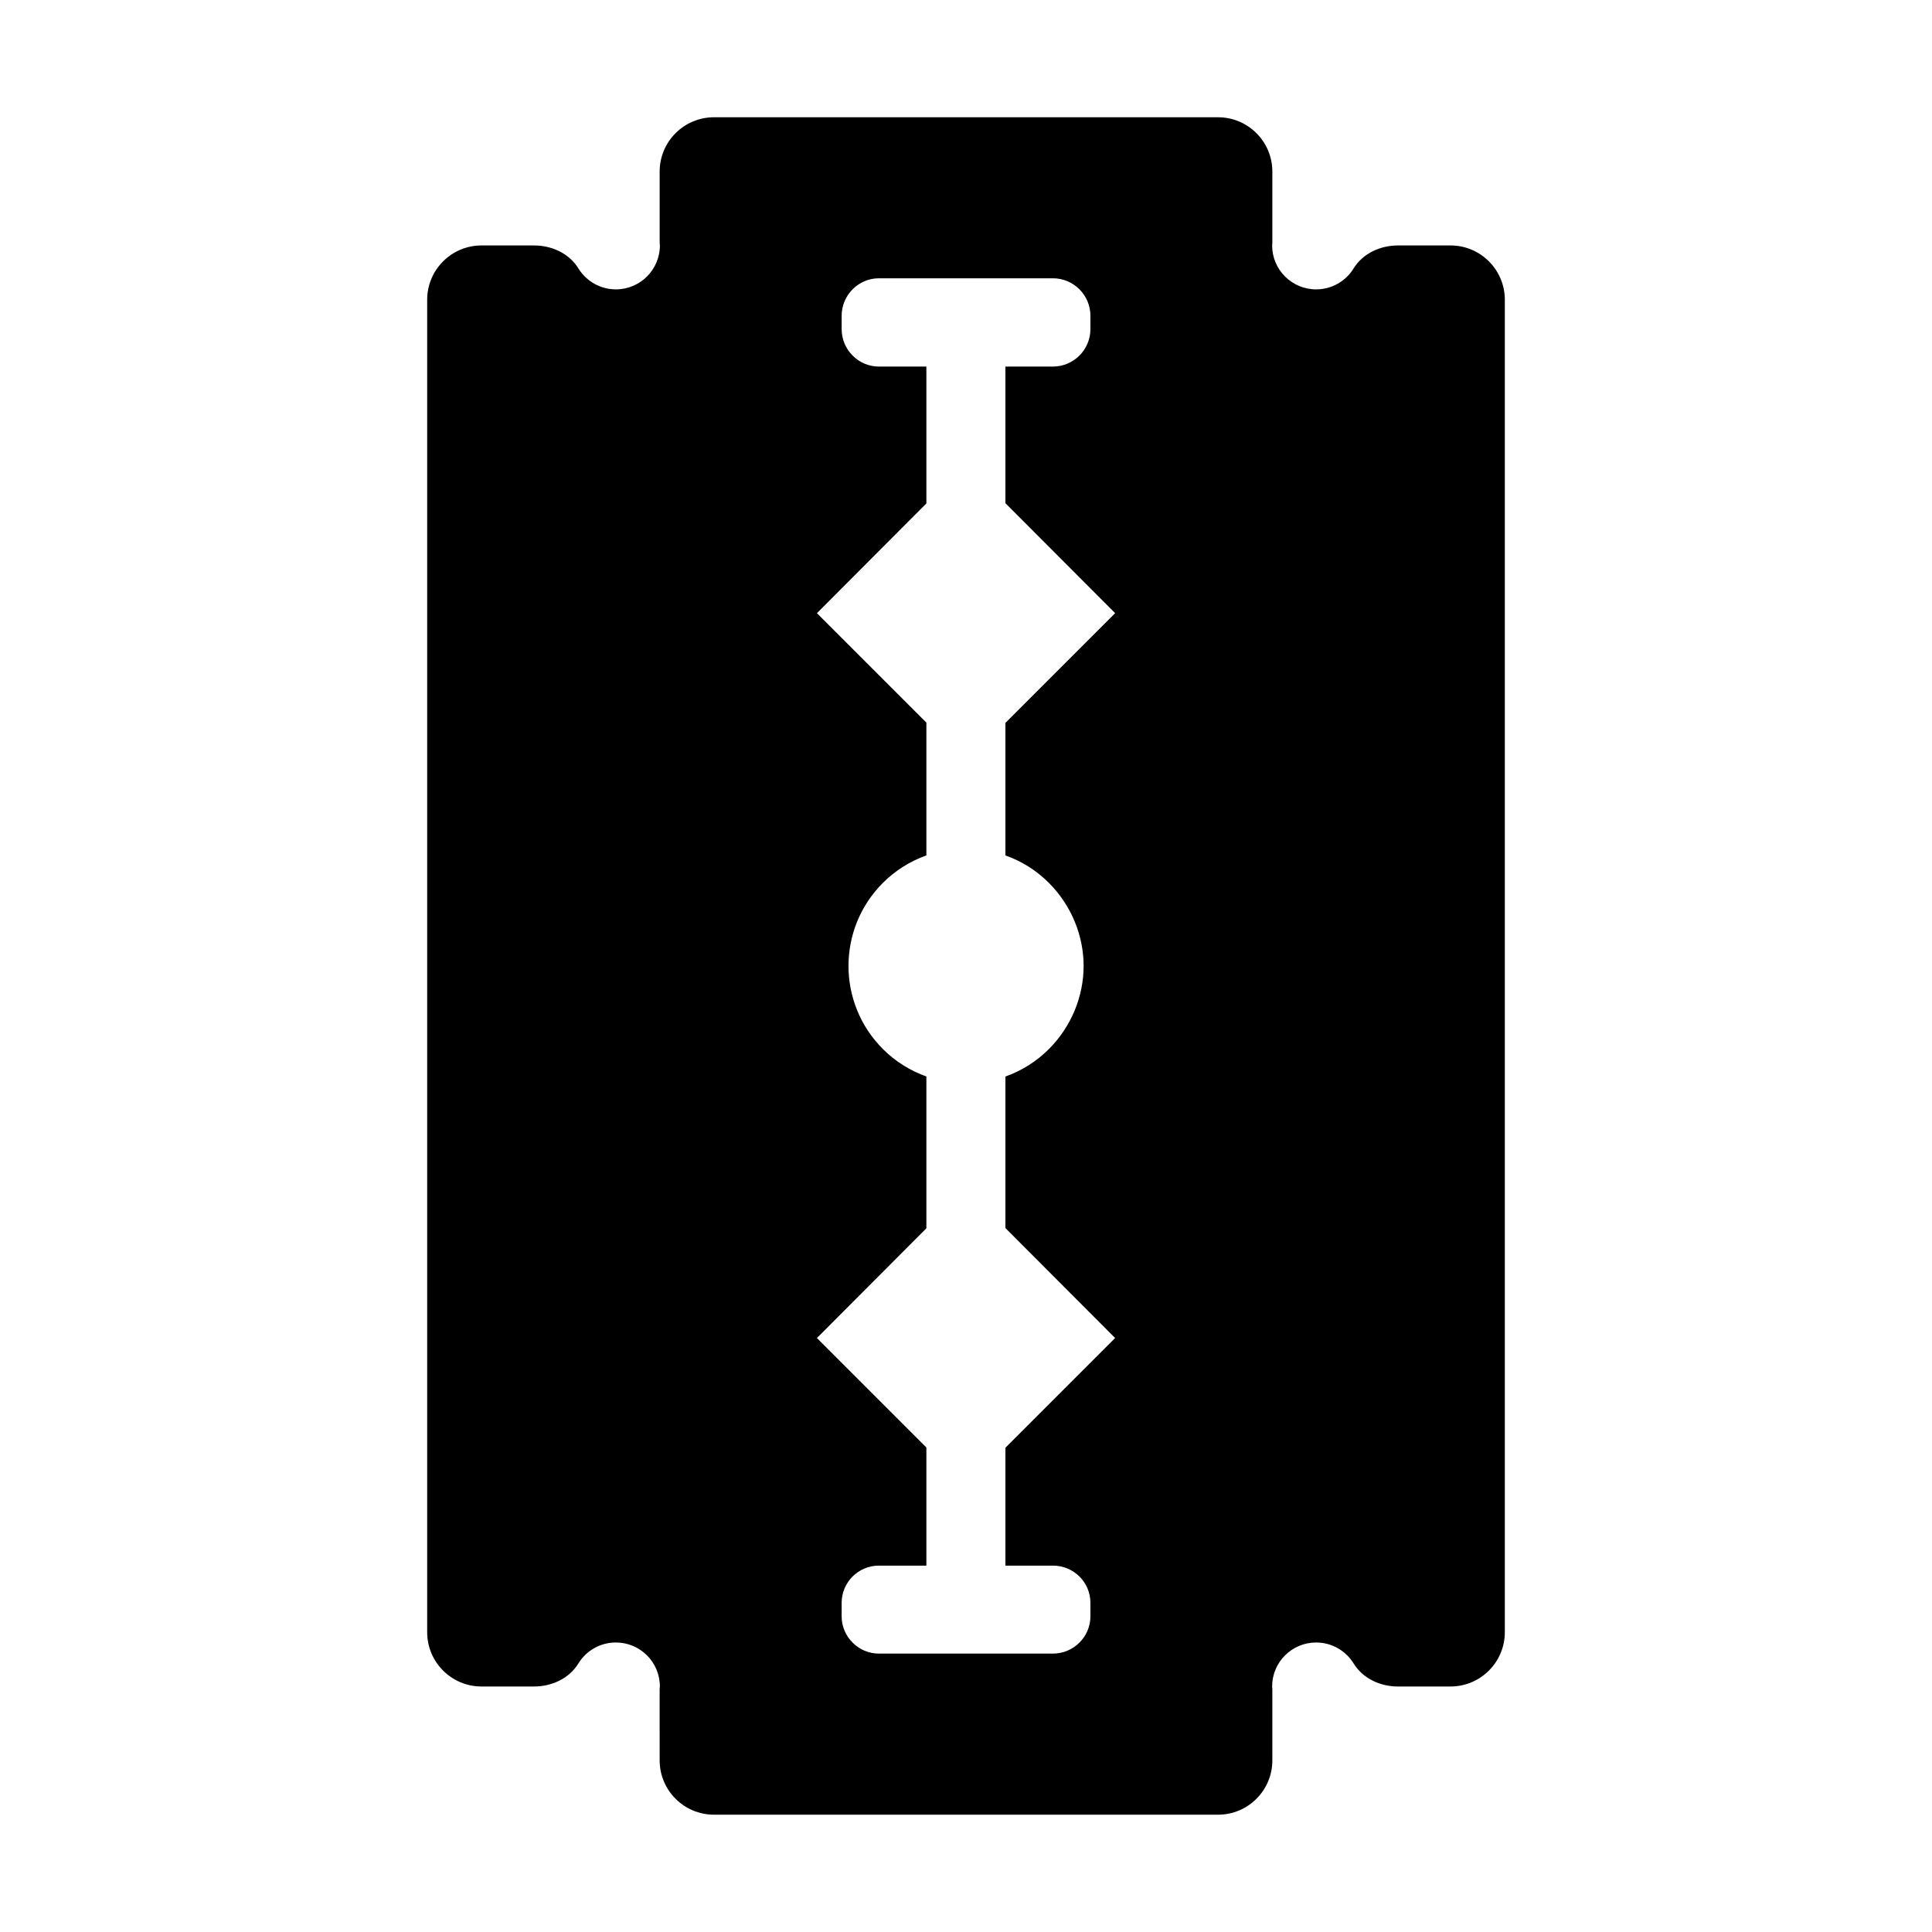 <?xml version="1.0" encoding="UTF-8"?>
<!-- Uploaded to: ICON Repo, www.svgrepo.com, Generator: ICON Repo Mixer Tools -->
<svg fill="#000000" width="800px" height="800px" version="1.1" viewBox="144 144 512 512" xmlns="http://www.w3.org/2000/svg">
 <path d="m528.4 209.05h-13.949c-4.668 0-9.285 2.109-11.73 6.086-2.051 3.332-5.734 5.551-9.934 5.551-6.441 0-11.66-5.223-11.66-11.66 0-0.203 0.051-0.395 0.059-0.598v-18.957c0-7.949-6.445-14.395-14.395-14.395h-133.58c-7.949 0-14.395 6.445-14.395 14.395v18.941c0.012 0.207 0.062 0.406 0.062 0.613 0 6.441-5.223 11.66-11.66 11.66-4.199 0-7.883-2.223-9.934-5.551-2.449-3.977-7.062-6.086-11.734-6.086h-13.949c-7.949 0-14.395 6.445-14.395 14.395v353.1c0 7.949 6.445 14.395 14.395 14.395h13.934c4.676 0 9.293-2.113 11.738-6.098 2.051-3.34 5.738-5.566 9.941-5.566 6.441 0 11.66 5.223 11.66 11.66 0 0.211-0.051 0.406-0.062 0.613l0.004 18.969c0 7.949 6.445 14.395 14.395 14.395h133.58c7.949 0 14.395-6.445 14.395-14.395v-18.98c-0.012-0.203-0.059-0.395-0.059-0.598 0-6.441 5.223-11.66 11.66-11.66 4.207 0 7.891 2.227 9.941 5.566 2.445 3.981 7.066 6.098 11.738 6.098l13.934-0.004c7.949 0 14.395-6.445 14.395-14.395v-353.1c0-7.949-6.445-14.395-14.395-14.395zm-106.44 168.92c6.047 6.047 9.211 14.105 9.211 22.023 0 7.918-3.168 15.977-9.211 22.023-3.383 3.383-7.269 5.758-11.516 7.269v40.16l29.078 29.148-29.078 29.078v31.234h12.594c5.469 0 9.934 4.391 9.934 9.859v3.598c0 5.398-4.461 9.859-9.934 9.859h-46.133c-5.398 0-9.859-4.461-9.859-9.859v-3.598c0-5.469 4.465-9.859 9.859-9.859h12.594v-31.309l-29.004-29.004 29.004-29.078v-40.234c-4.246-1.512-8.203-3.957-11.516-7.269-12.164-12.164-12.164-31.883 0-44.047 3.312-3.312 7.269-5.758 11.516-7.269v-35.195l-29.004-29.004 29.004-29.078v-36.273h-12.594c-5.398 0-9.859-4.461-9.859-9.934v-3.527c0-5.469 4.465-9.934 9.859-9.934h46.133c5.469 0 9.934 4.461 9.934 9.934v3.527c0 5.469-4.461 9.934-9.934 9.934h-12.594v36.203l29.078 29.148-29.078 29.078v35.121c4.246 1.516 8.133 3.891 11.516 7.273z"/>
</svg>
